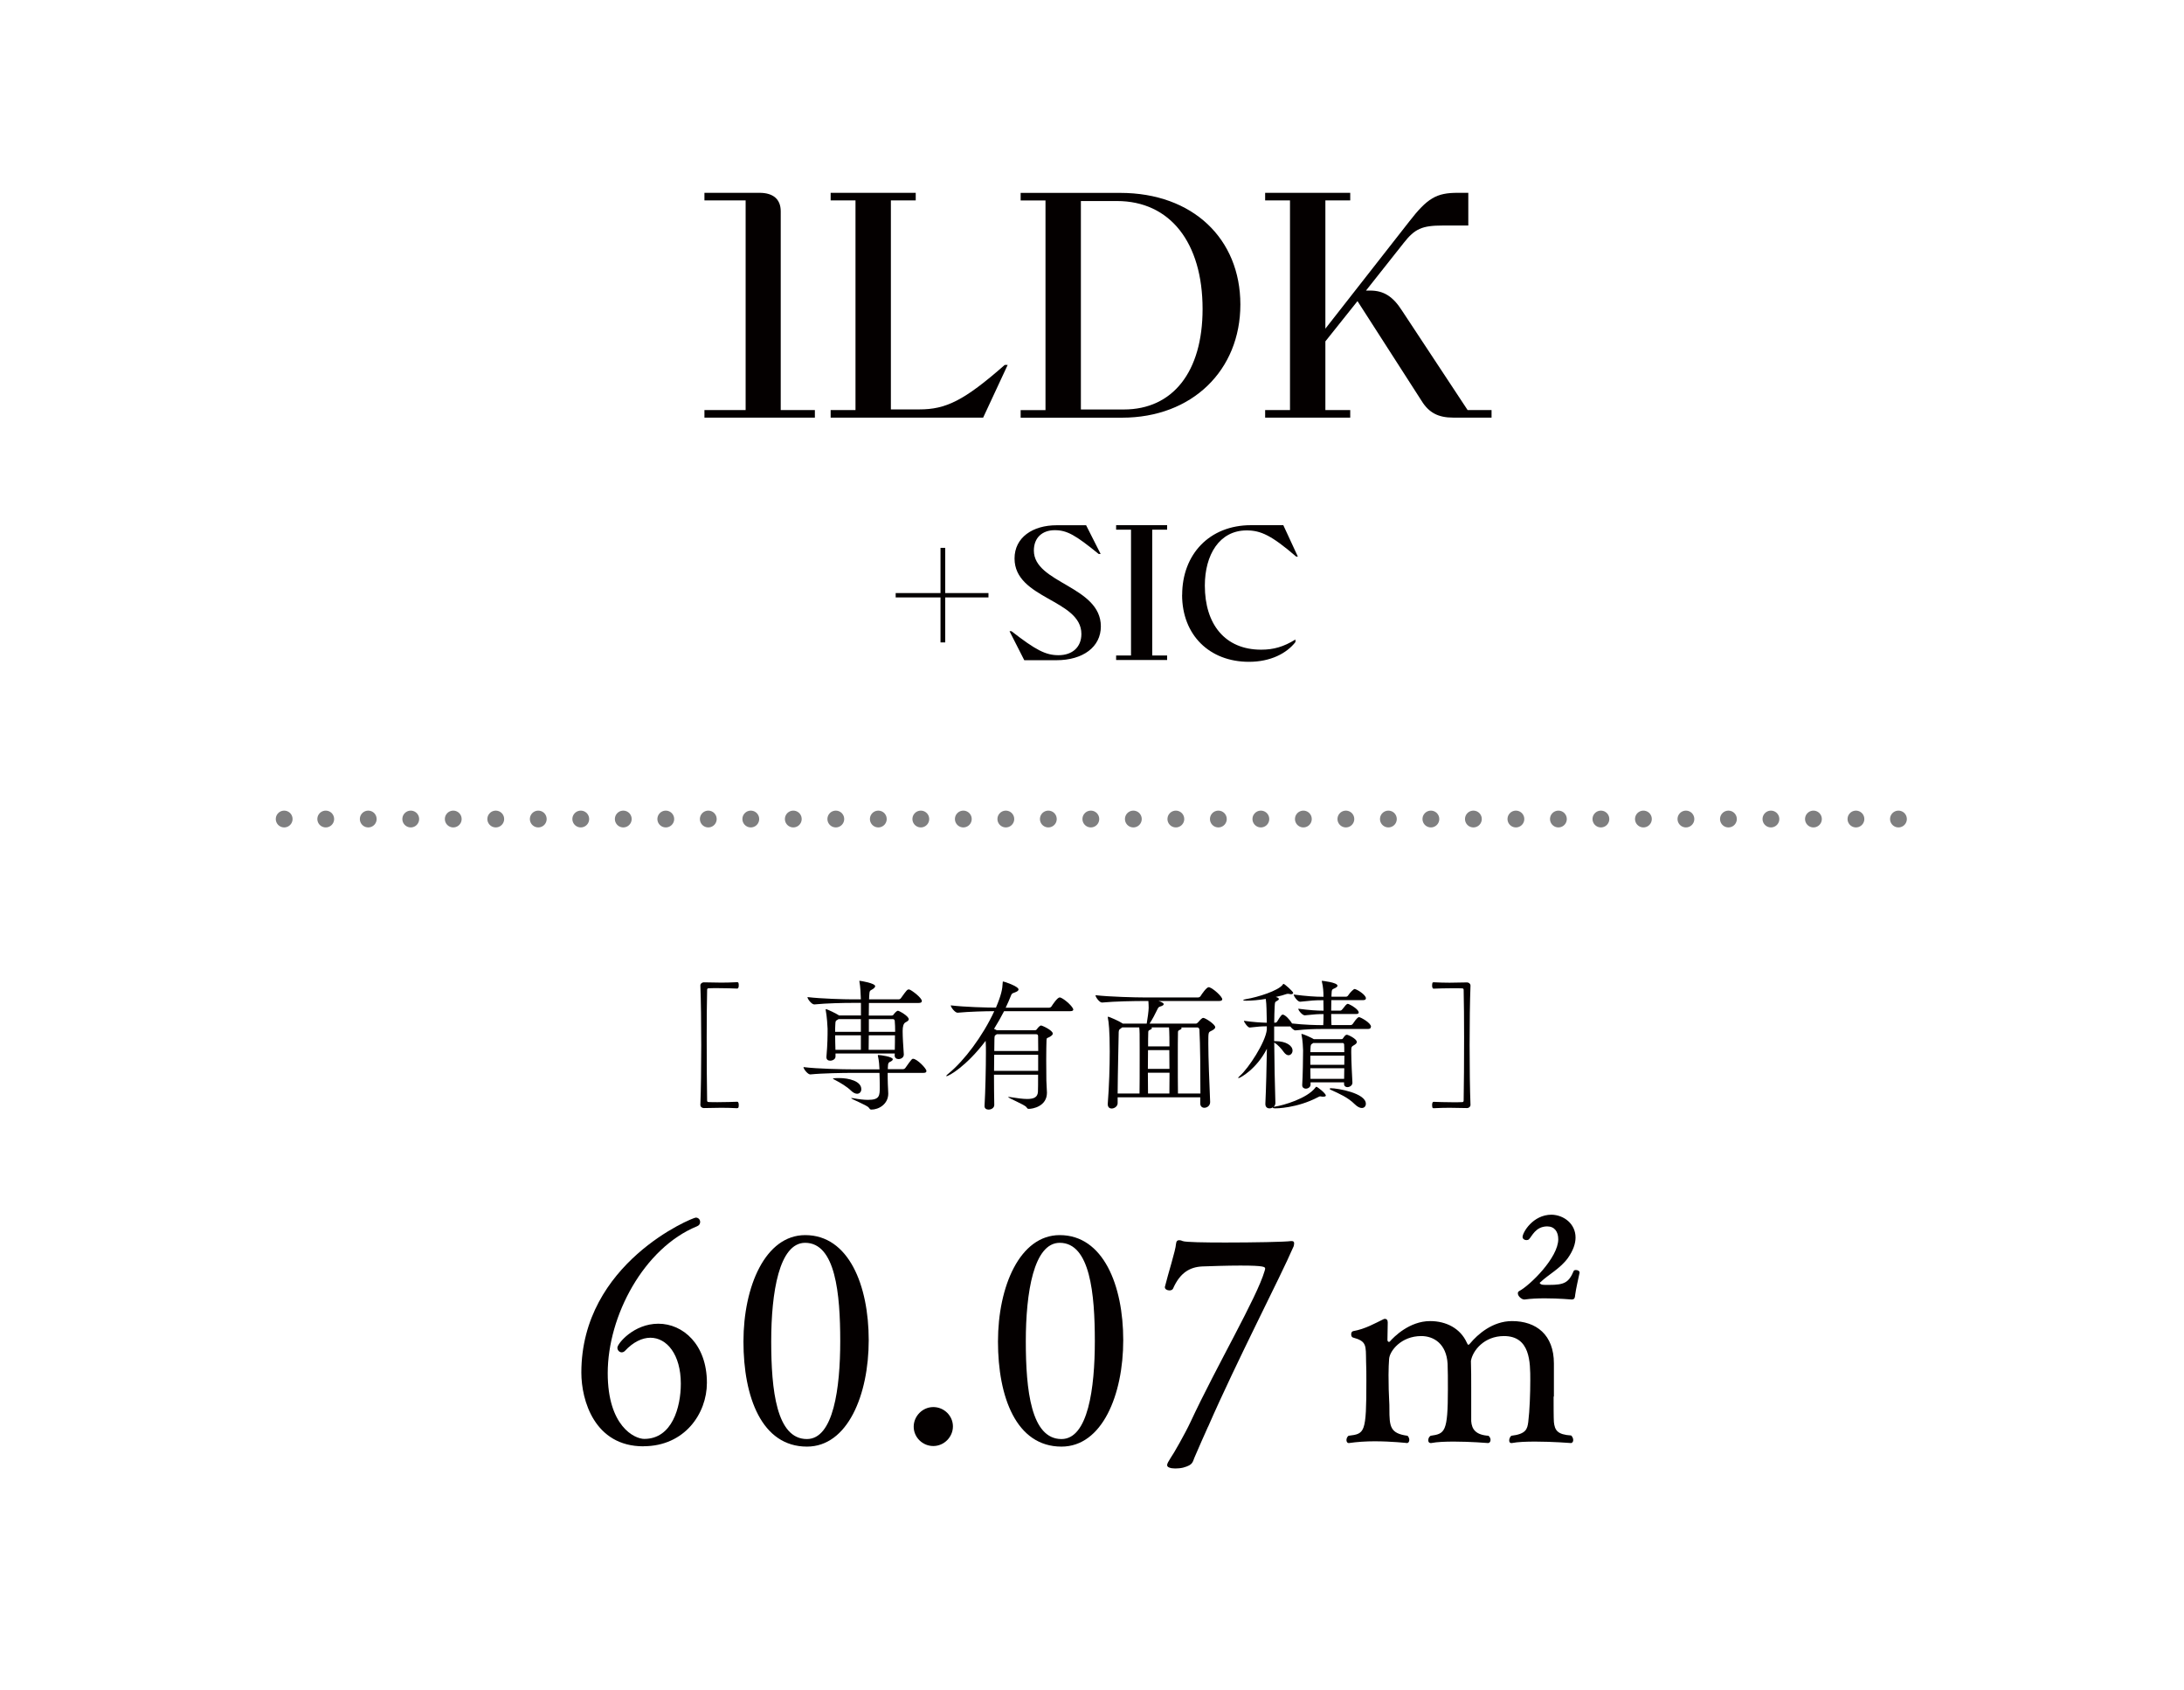 <?xml version="1.0" encoding="UTF-8"?>
<svg id="_レイヤー_2" data-name="レイヤー_2" xmlns="http://www.w3.org/2000/svg" viewBox="0 0 300.58 232.5">
  <defs>
    <style>
      .cls-1, .cls-2, .cls-3 {
        fill: none;
      }

      .cls-4 {
        fill: #040000;
      }

      .cls-2 {
        stroke-dasharray: 0 5.85;
      }

      .cls-2, .cls-3 {
        stroke: #7f7f80;
        stroke-linecap: round;
        stroke-miterlimit: 10;
        stroke-width: 2.31px;
      }
    </style>
  </defs>
  <g id="PC">
    <g>
      <rect class="cls-1" width="300.58" height="232.5"/>
      <g>
        <line class="cls-3" x1="261.28" y1="112.69" x2="261.28" y2="112.69"/>
        <line class="cls-2" x1="255.43" y1="112.69" x2="42.04" y2="112.69"/>
        <line class="cls-3" x1="39.11" y1="112.69" x2="39.11" y2="112.69"/>
      </g>
      <g>
        <path class="cls-4" d="M107.44,56.42h4.71v1.04h-15.2v-1.04h5.67v-28.85h-5.67v-1.04h7.58c1.87,0,2.92.87,2.92,2.54v27.35Z"/>
        <path class="cls-4" d="M138.68,50.22l-3.37,7.24h-20.99v-1.04h3.42v-28.85h-3.42v-1.04h11.71v1.04h-3.42v28.76h3.92c3.62,0,6.12-1.17,11.75-6.12h.42Z"/>
        <path class="cls-4" d="M154.17,26.54c10,0,16.54,6.33,16.54,15.36s-6.62,15.57-16.29,15.57h-13.95v-1.04h3.42v-28.85h-3.42v-1.04h13.7ZM148.76,56.34h5.92c6.71,0,10.83-5.16,10.83-13.82,0-9.12-4.46-14.86-11.79-14.86h-4.96v28.68Z"/>
        <path class="cls-4" d="M201.99,56.42h3.29v1.04h-5.29c-2.04,0-3.33-.67-4.33-2.29l-8.83-13.74-4.42,5.54v9.45h3.42v1.04h-11.71v-1.04h3.42v-28.85h-3.42v-1.04h11.71v1.04h-3.42v17.65l11.5-14.69c2.54-3.29,3.79-4,6.71-4h1.46v4.5h-3.54c-2.83,0-3.83.46-5.33,2.37l-5.21,6.58h.58c1.83,0,3.12.79,4.37,2.75l9.04,13.7Z"/>
        <path class="cls-4" d="M136.04,81.6v.6h-5.95v6.19h-.65v-6.19h-6.17v-.6h6.17v-6.22h.65v6.22h5.95Z"/>
        <path class="cls-4" d="M140.96,90.82l-2.02-3.97h.27c3.35,2.6,4.7,3.3,6.47,3.3,1.92,0,3.15-1.12,3.15-2.92,0-4.77-9.2-4.8-9.2-10.39,0-2.87,2.47-4.57,5.8-4.57h4.05l2,3.95h-.27c-3.2-2.6-4.35-3.27-6.05-3.27s-2.87,1.02-2.87,2.8c0,4.52,9.22,4.87,9.22,10.44,0,2.82-2.45,4.65-6.12,4.65h-4.42Z"/>
        <path class="cls-4" d="M160.63,72.26v.62h-2.05v17.31h2.05v.62h-7.02v-.62h2.05v-17.31h-2.05v-.62h7.02Z"/>
        <path class="cls-4" d="M162.7,81.85c0-5.57,3.75-9.59,9.47-9.59h4.45l2,4.32h-.23c-3.4-2.92-4.87-3.6-6.82-3.6-3.75,0-5.75,3.37-5.75,7.59,0,5.32,2.77,8.82,7.75,8.82,1.72,0,3.1-.4,4.72-1.4v.35c-1.2,1.55-3.42,2.72-6.4,2.72-5.42,0-9.2-3.67-9.2-9.22Z"/>
      </g>
      <g>
        <path class="cls-4" d="M101.47,152.48c-.82-.04-1.48-.06-2.2-.06s-1.44.02-2.41.04c-.23,0-.47-.17-.47-.43v-.04c.08-2.08.12-5.15.12-8.2s-.04-6.1-.12-8.16v-.04c0-.25.23-.43.47-.43.97.02,1.71.04,2.41.04s1.38-.02,2.2-.06c.04,0,.14.02.16.1.04.08.04.19.04.33,0,.1,0,.45-.21.45-.51-.02-1.63-.06-2.7-.06-.43,0-.86,0-1.23.02-.17,0-.21.08-.21.25-.04,1.65-.06,4.06-.06,6.55,0,3.15.02,6.47.06,8.6,0,.17.04.25.21.25.37.02.8.02,1.23.02,1.07,0,2.2-.04,2.7-.06.21,0,.21.35.21.45,0,.14,0,.25-.04.33-.02.08-.12.1-.16.1Z"/>
        <path class="cls-4" d="M127.5,147.37c0,.14-.08.25-.41.25h-4.92c0,.49,0,.97.02,1.52,0,.33.06.93.06,1.32,0,1.46-1.3,2.21-2.33,2.21-.19,0-.23-.12-.35-.27-.27-.35-2.43-1.18-2.43-1.3,0-.02.02-.02.06-.02s.12,0,.21.02c.84.16,1.52.23,2.04.23,1.63,0,1.63-.56,1.63-1.83,0-.62-.02-1.28-.04-1.88h-3.85c-1.05,0-3.97.04-5.66.21h-.02c-.35,0-.93-.76-.93-1.01,1.92.25,5.62.31,6.71.31h3.75c-.02-.47-.06-1.17-.21-1.81-.02-.04-.02-.08-.02-.1,0-.06.02-.06.1-.06.25,0,1.96.23,1.96.58,0,.12-.1.21-.23.29-.33.16-.43.14-.45.91v.17h2.08c.12,0,.27-.08.33-.17.87-1.24.93-1.26,1.07-1.26.52,0,1.83,1.32,1.83,1.67ZM126.86,137.77c0,.12-.1.23-.43.23h-6.84c0,.47-.02,1.07-.02,1.73h3.15c.1,0,.17-.02.25-.12.08-.12.41-.54.62-.54.14,0,1.48.72,1.48,1.17,0,.19-.23.31-.45.43q-.39.21-.39,1.18c0,.87.08,2.04.16,3.21v.04c0,.39-.37.62-.72.62-.29,0-.54-.16-.54-.52l.02-.25h-8.16v.43c0,.33-.37.56-.74.56-.27,0-.51-.14-.51-.47v-.06c.16-1.83.16-2.91.16-3.87,0-.25-.1-1.77-.25-2.51,0-.06-.02-.1-.02-.12,0-.04.02-.06.04-.06.19,0,1.48.64,1.79.85l.02.02h3.01v-1.73h-1.28c-1.05,0-3.44.04-5.13.21h-.02c-.35,0-.93-.74-.93-1.01,1.94.23,5.07.31,6.16.31h1.19c-.02-.78-.08-1.83-.19-2.39-.02-.06-.02-.1-.02-.12,0-.04.02-.04.04-.04.14,0,2.14.33,2.14.74,0,.12-.12.25-.31.39-.41.27-.47.12-.51.95,0,.08-.02.25-.02.47h4.08c.12,0,.25-.08.31-.17.76-1.07.87-1.19,1.07-1.19.04,0,.08,0,.12.02.33.12,1.69,1.13,1.69,1.59ZM118.54,149.87c0,.35-.23.62-.58.62-.23,0-.52-.12-.84-.43-.54-.54-1.5-1.11-2.22-1.48-.17-.1-.27-.14-.27-.17,0-.08.82-.08.86-.08,1.36,0,3.05.43,3.05,1.53ZM118.48,140.22h-3.07l-.12.08c-.27.17-.31.1-.33.74-.02.29-.02.6-.02.93h3.54v-1.75ZM118.48,142.45h-3.54c0,.62.02,1.28.04,2h3.5v-2ZM119.57,142.45c0,.84-.02,1.57-.02,2h3.6c.02-.72.02-1.4.02-2h-3.6ZM123.13,140.43c0-.06-.06-.21-.23-.21h-3.32v1.75h3.62c0-.56-.02-1.09-.06-1.53Z"/>
        <path class="cls-4" d="M147.72,138.9c0,.12-.1.23-.43.23h-9.1c-.43.83-.89,1.65-1.38,2.43.14.06.25.14.37.19h5.27c.1,0,.21-.06.27-.16.1-.16.39-.49.56-.49.16,0,1.61.66,1.61,1.11,0,.21-.23.33-.41.45-.33.21-.43.06-.45.45-.02.45-.04,1.59-.04,2.76s.02,2.33.02,2.82c0,.33.08,1.3.08,1.65,0,1.88-1.94,2.23-2.49,2.23-.18,0-.21-.06-.33-.23-.27-.37-2.51-1.24-2.51-1.4,0,0,.02-.02.06-.02.02,0,.08,0,.14.02,1.01.16,1.81.27,2.41.27.97,0,1.44-.27,1.48-.99.02-.35.02-1.26.02-2.35h-6.07c0,1.59.02,3.19.04,4.14v.02c0,.41-.41.64-.78.64-.29,0-.56-.14-.56-.47v-.04c.12-2.04.19-5.3.19-7.32,0-.51,0-.95-.02-1.26,0-.08-.02-.19-.02-.37-2.64,3.5-5.07,4.86-5.38,4.86-.02,0-.04,0-.04-.02,0-.06.12-.19.37-.39,2.08-1.71,4.63-5.05,6.24-8.53-1.21,0-3.46.06-5.04.21h-.02c-.35,0-.93-.76-.93-1.01,1.91.23,4.96.31,6.22.31.74-1.75.89-2.54.93-3.42,0-.14,0-.17.08-.17.12,0,2.1.66,2.1,1.09,0,.16-.17.29-.56.43-.27.1-.37.12-.47.39-.23.58-.47,1.13-.74,1.69h5.97c.14,0,.27-.08.33-.17.17-.27.82-1.24,1.13-1.24.04,0,.08,0,.12.02.58.21,1.75,1.28,1.75,1.65ZM142.88,145.13h-6.05c0,.66-.02,1.44-.02,2.21h6.07v-2.21ZM142.86,142.51c0-.06-.02-.21-.25-.21h-5.42l-.06.04c-.27.17-.25.17-.27.7,0,.25-.02.82-.02,1.57h6.05c0-.93-.02-1.71-.02-2.1Z"/>
        <path class="cls-4" d="M168.21,137.5c0,.12-.1.23-.43.23h-8.34c.35.1.72.27.72.43,0,.12-.14.23-.49.33-.23.06-.29.21-.37.37-.29.6-.74,1.48-1.09,1.98h6.38c.1,0,.21-.08.29-.17.1-.12.51-.62.72-.62.29,0,1.65.89,1.65,1.28,0,.21-.25.37-.6.54-.35.17-.35.19-.35,1.71,0,1.96.14,5.38.25,8.02v.04c0,.49-.41.78-.8.78-.29,0-.56-.19-.56-.6v-.84h-11.37v.8c0,.45-.45.74-.82.74-.29,0-.54-.17-.54-.58v-.08c.19-2.43.27-5.13.27-7.19,0-2.91-.14-4.06-.25-4.58-.02-.06-.02-.1-.02-.14s.02-.06.04-.06c.16,0,1.56.62,1.94.89l.08.06h3.3c.12-.66.27-1.79.27-2.18,0-.33-.02-.66-.04-.93h-.66c-1.09,0-3.98.04-5.71.21h-.02c-.35,0-.89-.76-.89-1.01,2,.23,5.58.31,6.71.31h7.41c.14,0,.27-.08.33-.17.17-.27.82-1.24,1.13-1.24.04,0,.08,0,.12.02.58.21,1.75,1.28,1.75,1.65ZM156.8,141.36h-2.35l-.16.12c-.33.21-.33.31-.33.84-.02,1.5-.12,4.99-.14,8.14h3.01c.02-.95.02-2.93.02-4.51v-1.67c0-1.98,0-2.47-.06-2.91ZM160.94,144.49h-2.94c0,.82-.02,1.71-.02,2.58h2.97c0-.97-.02-1.92-.02-2.58ZM157.98,147.6c0,1.11.02,2.12.02,2.86h2.94c0-.64.02-1.73.02-2.86h-2.97ZM160.88,141.36h-2.41s.06.06.06.1c0,.08-.08.16-.21.21-.29.14-.29.16-.29.47-.02.47-.02,1.11-.02,1.83h2.94c0-2.12-.06-2.52-.06-2.6ZM165.06,141.64c0-.14-.12-.27-.25-.27h-2.25s.06.06.06.1c0,.08-.08.16-.21.21-.29.14-.29.16-.29.47-.02.76-.02,1.98-.02,3.32,0,1.81,0,3.81.02,4.99h3.09c0-3.03-.02-6.72-.14-8.82Z"/>
        <path class="cls-4" d="M188.66,141.33c0,.12-.1.25-.39.25h-6.3c-.99,0-2.06.02-3.67.19h-.02c-.21,0-.49-.27-.7-.54h-2.22v2.02h.14c1.54,0,2.39.64,2.39,1.3,0,.35-.25.64-.56.64-.19,0-.43-.14-.64-.43-.35-.49-.82-1.01-1.32-1.32.02,2.68.08,5.81.16,8.33,0,.23-.12.43-.27.56.06-.04.14-.06.27-.08,1.09-.16,4.37-1.11,5.5-2.6.06-.08.08-.12.14-.12.14,0,1.3.91,1.3,1.2,0,.14-.18.16-.35.16h-.14c-.14-.02-.21-.04-.27-.04-.08,0-.16.02-.33.12-2.92,1.53-5.77,1.53-5.89,1.53-.19,0-.31-.04-.31-.1v-.04c-.14.1-.29.14-.47.14-.29,0-.56-.17-.56-.6v-.06c.1-2.14.17-4.99.21-7.54-1.42,2.8-3.69,4.04-3.91,4.04-.02,0-.04-.02-.04-.04,0-.04.08-.14.27-.31,1.13-.99,3.5-4.58,3.67-6.33v-.45c-.66,0-1.28.04-2.35.17h-.02c-.23,0-.78-.72-.78-.93,1.28.19,2.37.25,3.15.27,0-.33-.02-.64-.02-.91-.02-.43,0-1.5-.12-2.37-.95.16-1.96.25-2.68.25-.27,0-.43-.04-.43-.08s.14-.1.39-.14c1.65-.27,4.41-1.15,5.05-1.98.04-.06.04-.12.1-.12.17,0,1.34,1.07,1.34,1.24,0,.1-.12.19-.31.19-.06,0-.14-.02-.23-.04-.06-.02-.14-.02-.19-.02-.1,0-.19.02-.29.06-.31.12-.82.25-1.38.37l.18.06c.16.06.25.14.25.23,0,.08-.08.16-.25.25-.31.17-.29.17-.33.8-.02.52-.06,1.28-.06,2.2h.18c.06,0,.17-.06.23-.16.52-.87.64-.95.76-.95.31,0,.97.68,1.28,1.22,1.69.19,3.3.23,4.26.23h.04c.02-.43.04-.97.04-1.52-.84,0-1.13.02-2.57.17h-.02c-.33,0-.89-.68-.89-.91,1.61.21,2.57.27,3.48.27,0-.68-.02-1.22-.02-1.3v-.14h-.17c-.97,0-1.48.04-3.03.21h-.02c-.33,0-.87-.76-.87-.99,1.79.23,3.01.31,4,.31h.1c0-.68-.04-1.34-.21-2.04-.02-.06-.02-.1-.02-.12s0-.04.02-.04c0,0,2.14.21,2.14.68,0,.1-.12.21-.31.31-.43.23-.49.08-.52.97v.23h2c.12,0,.23-.08.29-.17.29-.45.76-.89.89-.89.27,0,1.56.78,1.56,1.28,0,.14-.1.25-.39.25h-4.37c0,.43-.02.95-.02,1.44h1.26c.12,0,.21-.1.27-.17.37-.47.58-.76.76-.76.04,0,.08.02.14.04.49.21,1.36.78,1.36,1.15,0,.12-.1.21-.37.21h-3.42c0,.62.02,1.17.04,1.52h2.62c.12,0,.25-.06.31-.16.6-.89.78-.93.86-.93.21,0,1.65.78,1.65,1.32ZM186.73,143.38c0,.19-.21.33-.39.43-.33.19-.37.25-.37.78v.23c0,1.17.12,3.34.16,4.12v.04c0,.37-.37.6-.7.6-.23,0-.45-.14-.45-.45v-.21h-4.61v.31c0,.35-.35.56-.66.56-.25,0-.49-.16-.49-.47v-.06c.08-1.11.12-3.85.12-4.74,0-.23-.06-1.48-.21-2.12-.02-.06-.02-.08-.02-.12t.02-.02c.27,0,1.56.62,1.65.7l.04.02h3.75c.1,0,.19,0,.25-.1.1-.14.25-.37.37-.45.06-.02.1-.06.18-.06.17,0,1.36.56,1.36.99ZM184.98,143.68c0-.06-.06-.17-.17-.17h-4.08l-.08.06c-.21.14-.27.1-.29.7,0,.17-.02.33-.02.5h4.67c0-.45,0-.82-.02-1.09ZM180.34,145.25v1.26h4.67c0-.43.02-.85.02-1.26h-4.69ZM180.34,146.98c0,.49.02.97.02,1.46h4.63c0-.43.02-.93.02-1.46h-4.67ZM187.98,151.87c0,.33-.21.58-.56.58-.27,0-.6-.16-.97-.52-.95-.95-2.16-1.46-3.29-1.98-.12-.04-.16-.1-.16-.14s.06-.08.16-.08c.91,0,4.82.66,4.82,2.14Z"/>
        <path class="cls-4" d="M202.38,152.03c0,.25-.23.43-.47.43-.95-.02-1.71-.04-2.41-.04s-1.38.02-2.2.06c-.04,0-.14-.02-.16-.1-.02-.08-.04-.19-.04-.33,0-.1,0-.45.21-.45.51.02,1.63.06,2.7.06.43,0,.86,0,1.22-.02.17,0,.21-.08.21-.25.04-2.14.06-5.46.06-8.6,0-2.49-.02-4.9-.06-6.55,0-.17-.04-.25-.21-.25-.37-.02-.8-.02-1.22-.02-1.07,0-2.2.04-2.7.06-.21,0-.21-.35-.21-.45,0-.14.02-.25.04-.33.02-.08.12-.1.16-.1.82.04,1.5.06,2.2.06s1.46-.02,2.41-.04c.23,0,.47.18.47.43v.04c-.08,2.06-.12,5.11-.12,8.16s.04,6.12.12,8.2v.04Z"/>
        <path class="cls-4" d="M88.55,199c-6.73,0-8.54-6.32-8.54-10.14,0-15.09,15.3-21.33,15.75-21.33.36,0,.6.28.6.6,0,.24-.12.48-.44.6-7.29,2.98-12.28,12.31-12.28,20.2,0,7.32,3.7,9.05,5.03,9.05,3.83,0,5.03-4.35,5.03-7.6,0-4.02-1.93-6.32-4.19-6.32-1.13,0-2.38.6-3.5,1.81-.12.12-.28.2-.44.2-.32,0-.6-.28-.6-.64,0-.56,2.25-3.3,5.64-3.3s6.68,2.86,6.68,8.13c0,4.23-3.06,8.73-8.74,8.73Z"/>
        <path class="cls-4" d="M111.06,199.04c-6.24,0-8.74-6.84-8.74-14.45s3.02-14.65,8.5-14.65c6,0,8.74,6.92,8.74,14.45s-2.9,14.65-8.5,14.65ZM110.81,171c-3.58,0-4.67,6.84-4.67,13.56s.73,13.44,4.91,13.44c3.66,0,4.59-7,4.59-13.48s-.64-13.52-4.83-13.52Z"/>
        <path class="cls-4" d="M128.45,198.96c-1.49,0-2.7-1.21-2.7-2.66s1.21-2.7,2.7-2.7,2.7,1.21,2.7,2.66-1.21,2.7-2.7,2.7Z"/>
        <path class="cls-4" d="M146.09,199.04c-6.24,0-8.74-6.84-8.74-14.45s3.02-14.65,8.5-14.65c6,0,8.74,6.92,8.74,14.45s-2.9,14.65-8.5,14.65ZM145.85,171c-3.58,0-4.67,6.84-4.67,13.56s.73,13.44,4.91,13.44c3.66,0,4.59-7,4.59-13.48s-.64-13.52-4.83-13.52Z"/>
        <path class="cls-4" d="M166.26,196.3c-.52,1.17-1.37,3.06-1.77,4.02-.4.85-.2,1.21-1.65,1.61-.32.08-.73.12-1.09.12-.2,0-.36-.04-.52-.04-.4-.08-.6-.2-.6-.44,0-.2.2-.52.48-.97.36-.48,2.01-3.38,2.74-4.95,3.62-7.77,9.14-17.14,10.19-20.76.04-.16.08-.24.08-.32,0-.24,0-.44-3.42-.44-1.85,0-4.03.08-5.23.12-1.69.08-3.06.84-4.03,3.06-.08.16-.28.24-.48.24-.32,0-.64-.16-.64-.44v-.04c.44-1.81,1.49-5.07,1.53-5.91.04-.4.2-.52.44-.52.16,0,.32.04.48.12.4.16,2.98.2,5.88.2,3.83,0,8.21-.08,9.02-.2h.12c.24,0,.32.12.32.32,0,.16-.04.4-.16.6-1.65,3.86-7.69,15.49-11.68,24.62Z"/>
        <path class="cls-4" d="M213.82,192.16c0,1.05,0,3.06.04,3.5.12,1.13.48,1.73,2.38,1.85.2.2.28.44.28.64s-.12.4-.32.4c0,0-2.5-.2-4.91-.2-1.21,0-2.38.04-3.22.2h-.08c-.2,0-.28-.16-.28-.36s.08-.44.28-.64c2.05-.24,2.21-.93,2.34-1.89.2-1.61.28-3.98.28-5.75,0-2.49,0-6.08-3.62-6.08-2.74,0-4.31,2.01-4.55,3.42.04,1.21.04,2.45.04,3.62v4.67c.08,1.13.64,1.89,2.38,2.01.2.16.28.4.28.56,0,.24-.12.44-.36.44,0,0-2.38-.2-4.67-.2-1.17,0-2.3.04-3.14.2h-.08c-.2,0-.32-.16-.32-.36,0-.24.08-.48.32-.64,1.97-.28,2.38-.48,2.38-6.4,0-1.21,0-2.7-.04-3.5-.16-2.78-1.93-3.82-3.62-3.82-2.78,0-4.35,2.05-4.43,3.14-.04.52-.08,1.37-.08,2.21,0,1.37.04,2.78.08,3.34.04.6.04,1.01.04,1.33,0,2.41.08,3.38,2.5,3.7.16.16.24.4.24.56,0,.24-.12.44-.32.44,0,0-2.09-.24-4.47-.24-1.17,0-2.42.08-3.5.24h-.08c-.16,0-.28-.2-.28-.4s.08-.44.28-.6c2.25-.28,2.46-.32,2.46-7.52,0-.89,0-1.89-.04-2.7-.04-2.21.12-2.78-1.81-3.3-.16-.04-.24-.24-.24-.44s.08-.4.28-.44c1.65-.28,3.1-1.13,4.11-1.61.08-.04.16-.08.24-.08.24,0,.4.16.4.48v.08l-.04,2.33c0,.16.08.28.2.28.04,0,.08,0,.12-.04.56-.64,2.7-2.82,5.56-2.82,2.21,0,4.15,1.01,5.03,2.94.08.2.16.32.24.32.04,0,.12-.04.24-.2,1.01-1.21,3.06-3.06,5.76-3.06,3.34,0,5.76,1.89,5.76,5.83v4.55ZM209.79,178.8c-.36,0-.89-.44-.89-.85,0-.12.04-.24.2-.32,1.49-.8,5.36-4.59,5.36-7.12,0-1.05-.52-1.77-1.53-1.77h-.04c-1.57.04-2.05,1.37-2.46,1.77-.08.08-.2.12-.36.12-.24,0-.52-.16-.52-.44,0-.6,1.41-3.06,3.99-3.06,1.69.04,3.3,1.25,3.3,3.14,0,.84-.32,1.77-1.05,2.82-1.05,1.45-2.7,2.29-3.75,3.3-.08.04-.12.08-.12.16,0,.04.08.12.28.2.16.04.56.04,1.01.04,2.09,0,2.7-.32,3.38-1.93.04-.08.16-.12.28-.12.24,0,.52.12.52.32v.08c-.12.56-.52,2.33-.6,3.02-.04.32-.04.64-.48.64,0,0-1.77-.16-3.7-.16-.97,0-1.93.04-2.78.16h-.04Z"/>
      </g>
    </g>
  </g>
</svg>